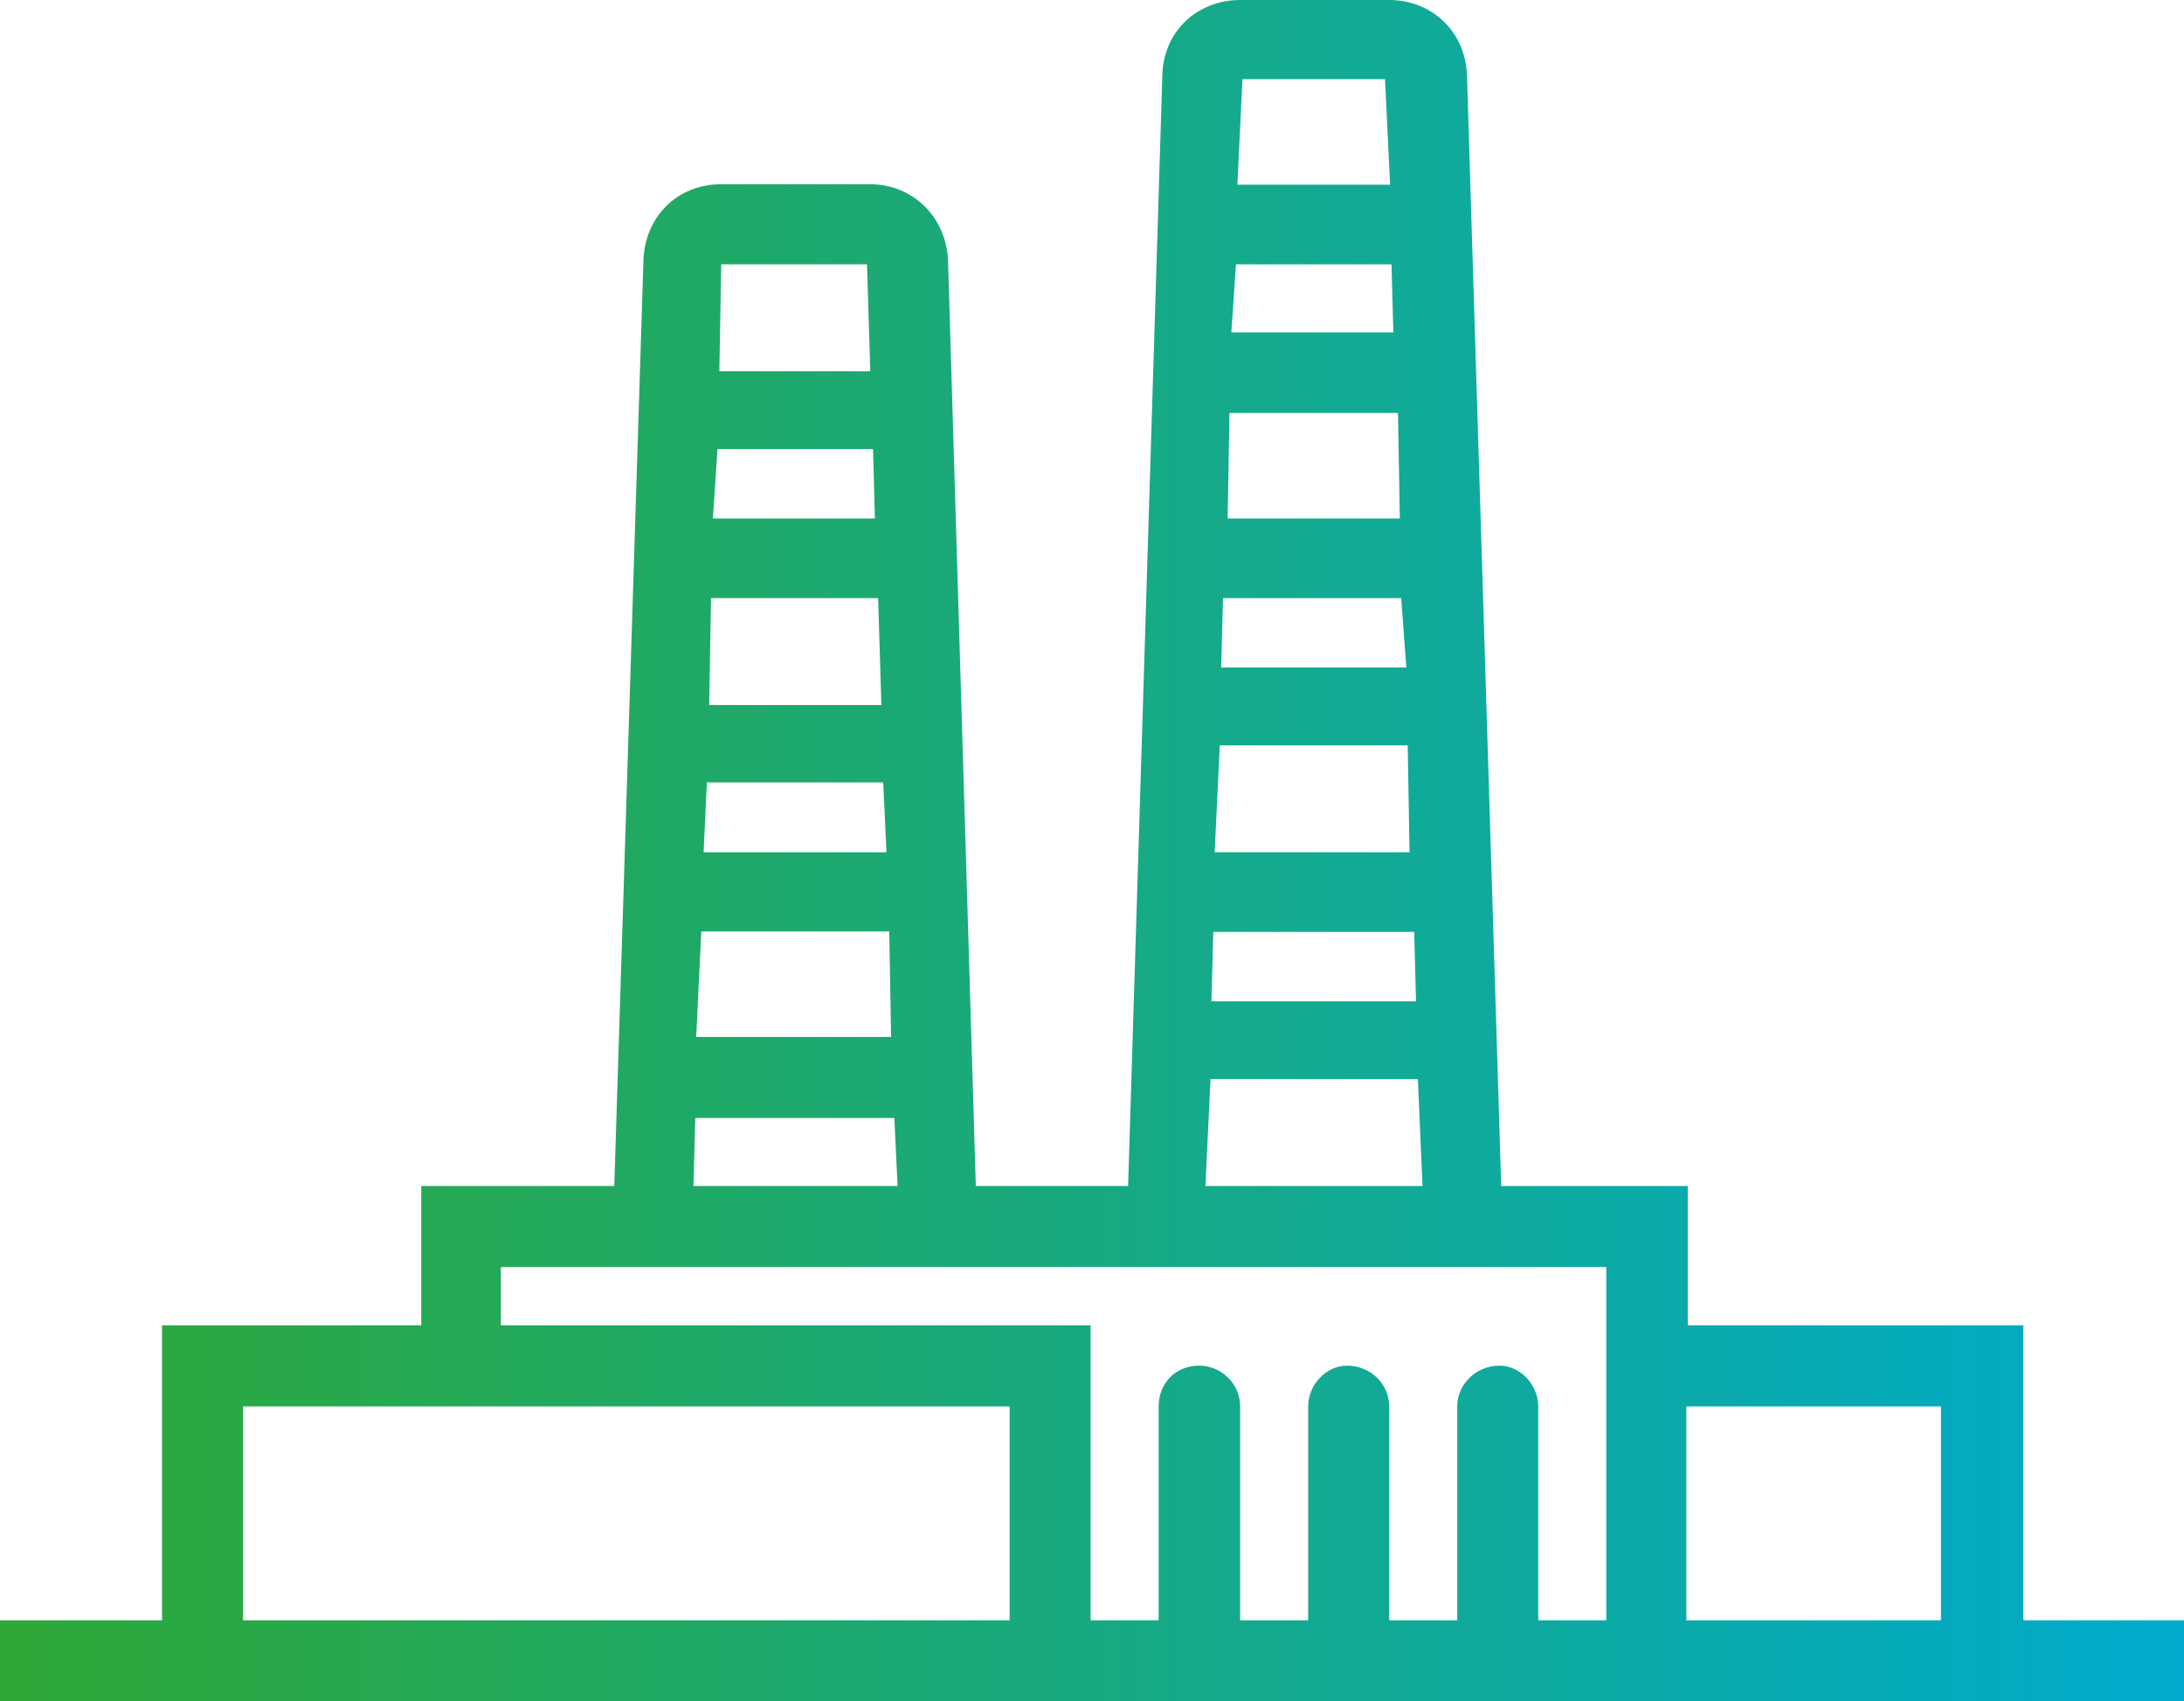 <svg xmlns="http://www.w3.org/2000/svg" xmlns:xlink="http://www.w3.org/1999/xlink" id="Capa_1" data-name="Capa 1" viewBox="0 0 47.18 36.75"><defs><style> .cls-1 { fill: url(#Degradado_sin_nombre_84); } </style><linearGradient id="Degradado_sin_nombre_84" data-name="Degradado sin nombre 84" x1="0" y1="18.38" x2="47.18" y2="18.38" gradientUnits="userSpaceOnUse"><stop offset="0" stop-color="#2ea836"></stop><stop offset="1" stop-color="#00abcd"></stop></linearGradient></defs><path class="cls-1" d="M47.18,35v1.75H0v-1.75h3.5v-6.37h5.6v-3.01h4.17l.63-19.99c.03-.95.73-1.65,1.68-1.65h3.22c.91,0,1.64.7,1.68,1.65l.6,19.99h3.29l.74-24.01c.03-.95.77-1.61,1.68-1.61h3.22c.91,0,1.64.67,1.68,1.61l.74,24.01h4.03v3.01h7.25v6.37h3.5ZM21.81,30.38H5.25v4.62h16.56v-4.62ZM34.69,27.37H10.82v1.26h12.74v6.37h1.47v-4.62c0-.49.35-.88.88-.88.46,0,.88.38.88.88v4.62h1.47v-4.62c0-.46.38-.88.84-.88.49,0,.91.38.91.88v4.62h1.47v-4.62c0-.49.42-.88.91-.88.46,0,.84.42.84.88v4.62h1.47v-7.63ZM14.98,25.62h4.41l-.07-1.47h-4.3l-.04,1.47ZM15.05,22.4h4.2l-.04-2.28h-4.06l-.11,2.28ZM15.19,18.41h3.96l-.07-1.51h-3.81l-.07,1.51ZM15.33,15.23h3.71l-.07-2.31h-3.61l-.04,2.31ZM15.4,11.2h3.5l-.04-1.5h-3.36l-.1,1.5ZM15.54,8.02h3.26l-.07-2.31h-3.15l-.04,2.31ZM26.04,25.62h4.69l-.1-2.31h-4.48l-.11,2.31ZM26.18,21.63h4.41l-.04-1.5h-4.34l-.04,1.5ZM26.25,18.41h4.2l-.04-2.31h-4.06l-.11,2.31ZM26.39,14.42h3.99l-.11-1.5h-3.85l-.04,1.5ZM26.53,11.2h3.71l-.04-2.28h-3.64l-.04,2.28ZM26.6,7.18h3.5l-.04-1.47h-3.36l-.1,1.47ZM26.74,3.99h3.29l-.11-2.28h-3.08l-.11,2.28ZM41.93,30.38h-5.5v4.62h5.5v-4.62Z"></path></svg>